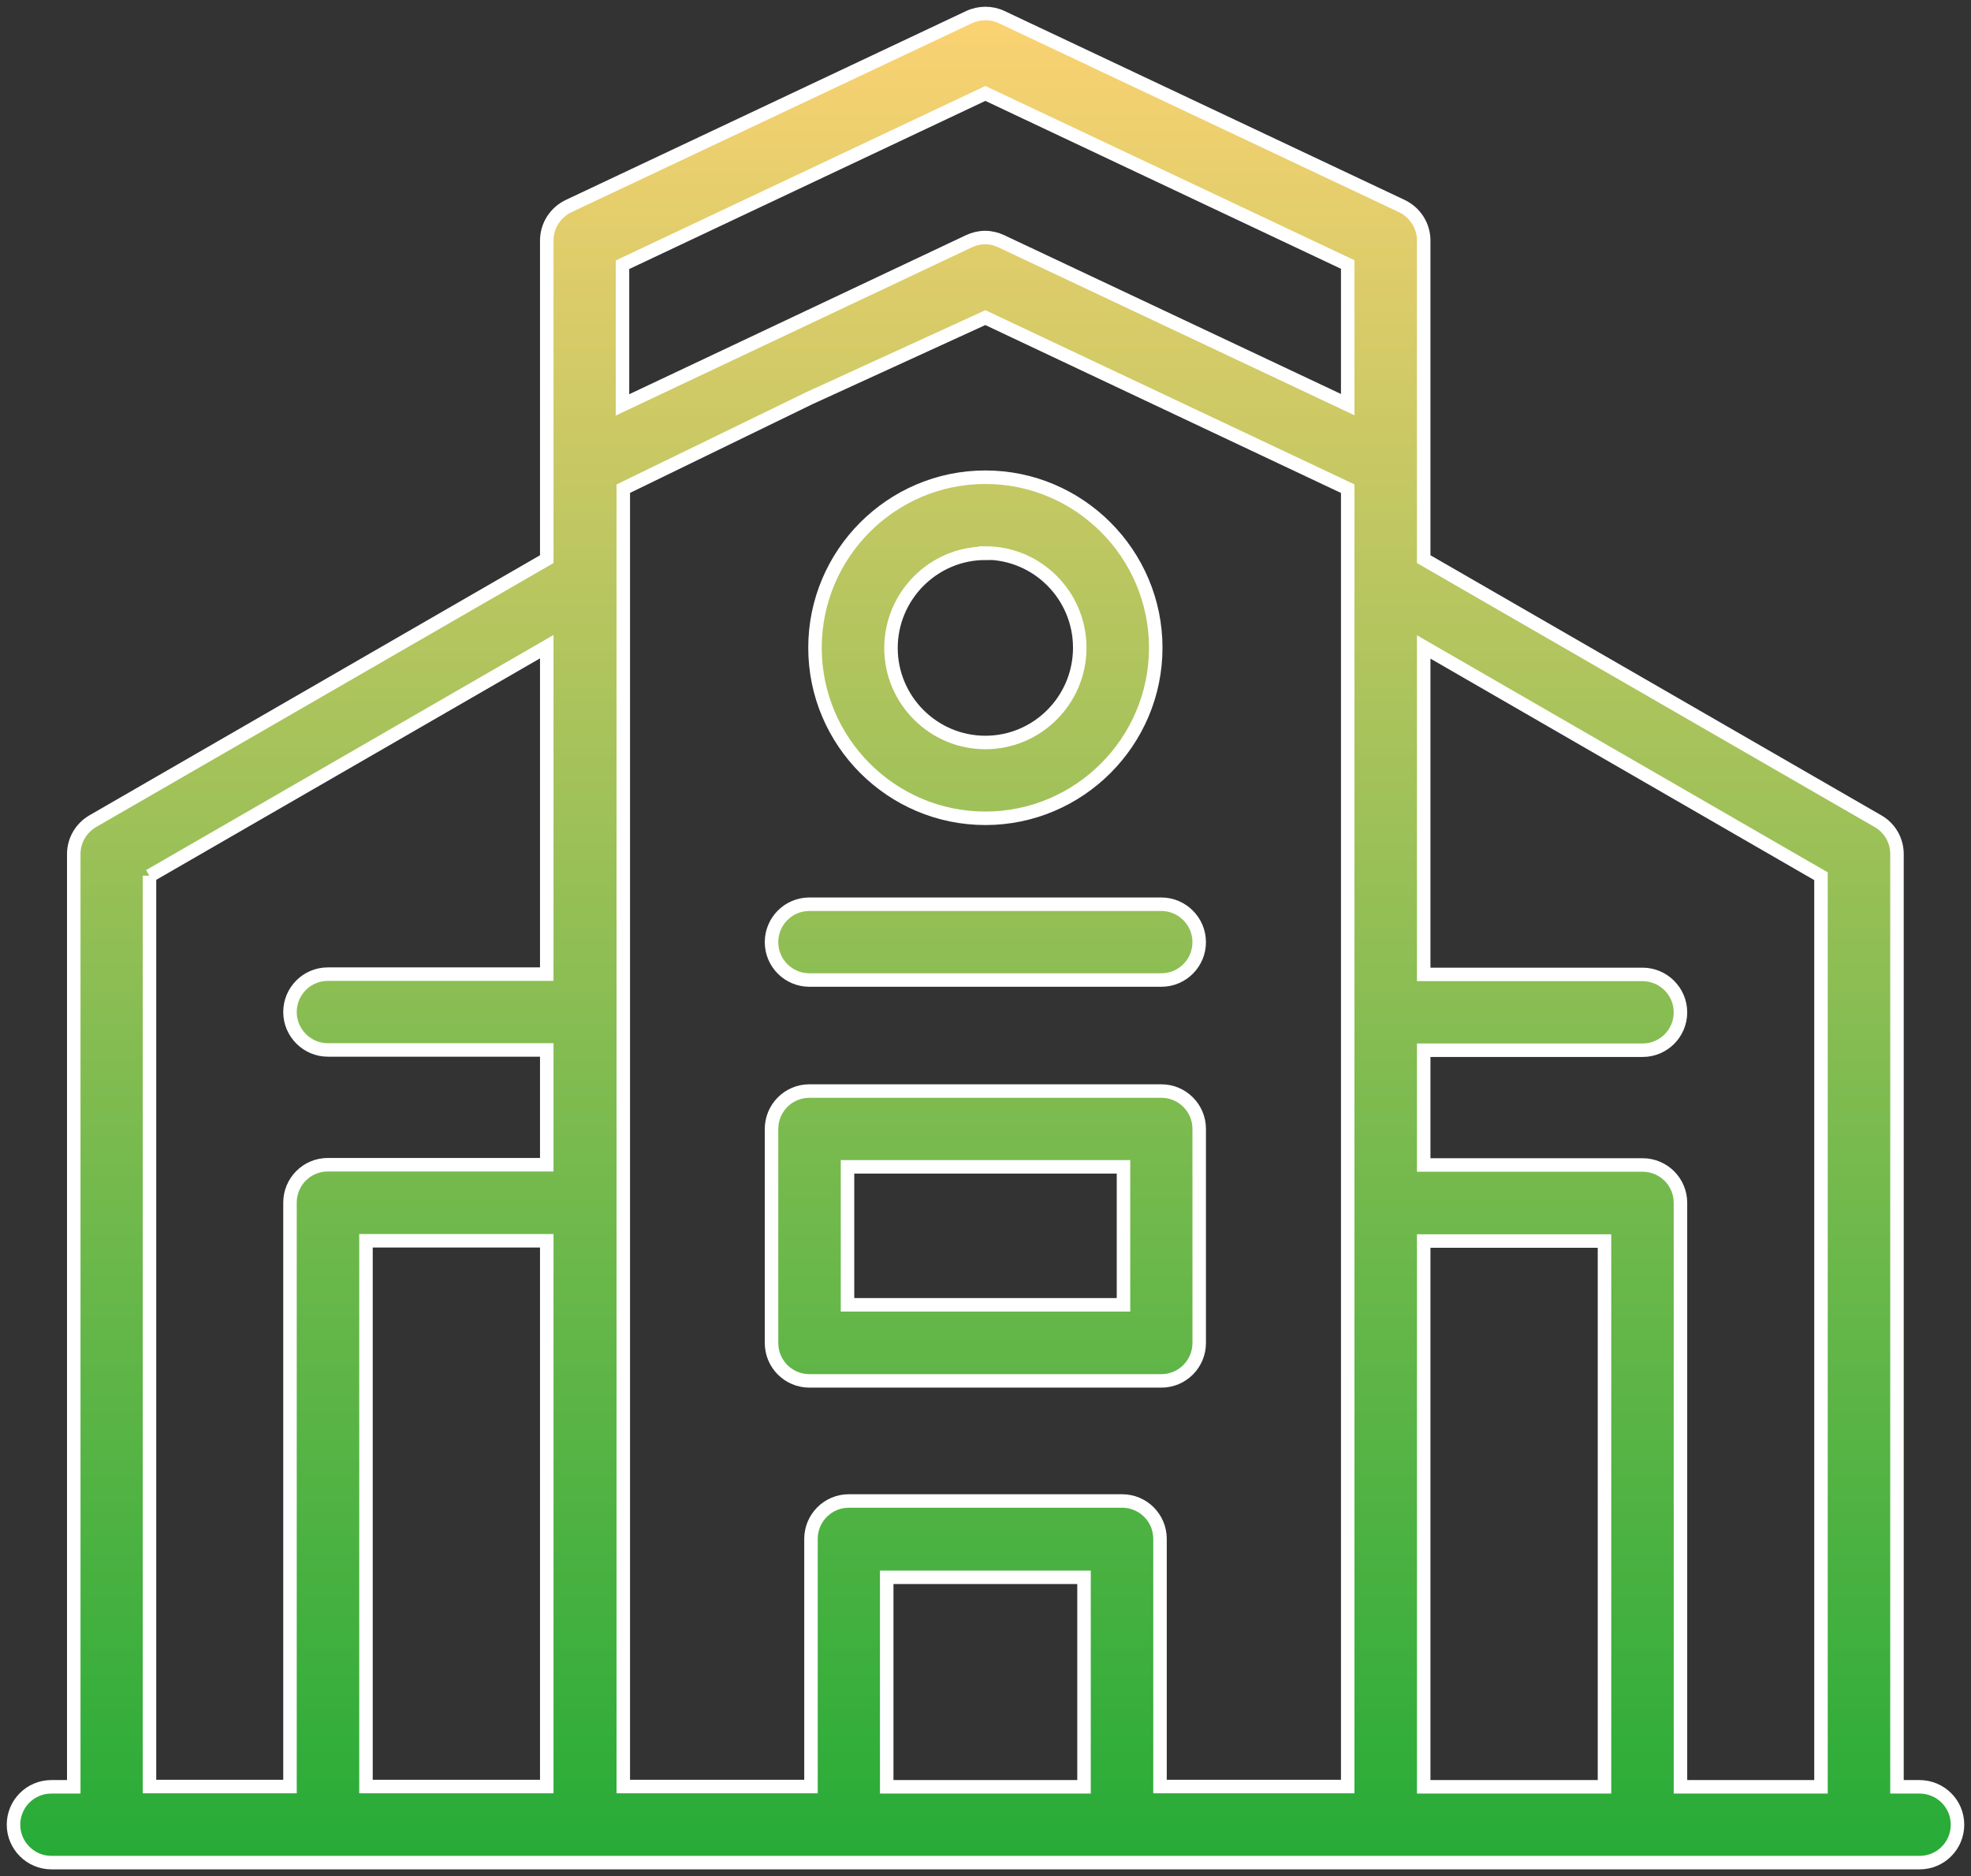 <?xml version="1.0" encoding="UTF-8"?>
<svg xmlns="http://www.w3.org/2000/svg" width="146" height="139" viewBox="0 0 146 139" fill="none">
  <rect x="0" y="0" width="146" height="139" fill="#333333" stroke="none"/>
  <g id="Vector">
    <path d="M142.176 132.384H140.517V63.276C140.517 62.268 139.983 61.339 139.114 60.844L105.46 41.427V17.817C105.46 16.73 104.828 15.741 103.84 15.267L74.195 1.267C73.444 0.911 72.556 0.911 71.785 1.267L42.12 15.267C41.133 15.741 40.501 16.73 40.501 17.817V41.427L6.866 60.844C5.997 61.358 5.464 62.268 5.464 63.276V132.384H3.805C2.244 132.384 1 133.65 1 135.192C1 136.735 2.264 138 3.805 138H142.195C143.756 138 145 136.735 145 135.192C145 133.63 143.736 132.384 142.176 132.384ZM46.149 19.597L72.99 6.922L99.831 19.597V29.978L74.175 17.877C73.8 17.699 73.385 17.6 72.97 17.6C72.556 17.6 72.141 17.699 71.766 17.877L46.11 29.998V19.617L46.149 19.597ZM11.073 64.898L40.501 47.912V72.174H24.286C22.725 72.174 21.481 73.44 21.481 74.982C21.481 76.525 22.745 77.79 24.286 77.79H40.501V86.293H24.286C22.725 86.293 21.481 87.558 21.481 89.1V132.365H11.073V64.878V64.898ZM27.11 91.928H40.501V132.365H27.11V91.928ZM59.955 29.5L72.99 23.532L99.831 36.206V132.365H85.927V114.015C85.927 112.453 84.663 111.207 83.122 111.207H62.878C61.318 111.207 60.073 112.473 60.073 114.015V132.365H46.169V36.206L59.955 29.5ZM65.683 132.384V116.862H80.298V132.384H65.683ZM105.46 132.384V91.948H118.851V132.384H105.46ZM124.479 132.384V89.12C124.479 87.558 123.215 86.312 121.675 86.312H105.46V77.81H121.675C123.235 77.81 124.479 76.544 124.479 75.002C124.479 73.46 123.215 72.194 121.675 72.194H105.46V47.932L134.888 64.918V132.384H124.479Z" fill="url(#paint0_linear_35_108)"></path>
    <path d="M86.025 102.309C87.586 102.309 88.83 101.044 88.83 99.501V83.643C88.83 82.081 87.566 80.835 86.025 80.835H59.955C58.395 80.835 57.15 82.101 57.15 83.643V99.501C57.15 101.063 58.414 102.309 59.955 102.309H86.025ZM62.779 86.451H83.221V96.674H62.779V86.451Z" fill="url(#paint1_linear_35_108)"></path>
    <path d="M59.955 72.609H86.025C87.586 72.609 88.83 71.344 88.83 69.802C88.83 68.259 87.566 66.994 86.025 66.994H59.955C58.395 66.994 57.15 68.259 57.15 69.802C57.15 71.364 58.414 72.609 59.955 72.609Z" fill="url(#paint2_linear_35_108)"></path>
    <path d="M72.99 60.627C79.942 60.627 85.611 54.952 85.611 47.992C85.611 41.031 79.942 35.356 72.99 35.356C66.038 35.356 60.37 41.031 60.37 47.992C60.37 54.952 66.038 60.627 72.99 60.627ZM72.99 40.972C76.841 40.972 79.982 44.116 79.982 47.992C79.982 51.867 76.841 55.011 72.99 55.011C69.139 55.011 65.999 51.867 65.999 48.011C65.999 44.155 69.139 40.992 72.99 40.992V40.972Z" fill="url(#paint3_linear_35_108)"></path>
    <path d="M142.176 132.384H140.517V63.276C140.517 62.268 139.983 61.339 139.114 60.844L105.46 41.427V17.817C105.46 16.73 104.828 15.741 103.84 15.267L74.195 1.267C73.444 0.911 72.556 0.911 71.785 1.267L42.12 15.267C41.133 15.741 40.501 16.73 40.501 17.817V41.427L6.866 60.844C5.997 61.358 5.464 62.268 5.464 63.276V132.384H3.805C2.244 132.384 1 133.65 1 135.192C1 136.735 2.264 138 3.805 138H142.195C143.756 138 145 136.735 145 135.192C145 133.63 143.736 132.384 142.176 132.384ZM46.149 19.597L72.99 6.922L99.831 19.597V29.978L74.175 17.877C73.8 17.699 73.385 17.6 72.97 17.6C72.556 17.6 72.141 17.699 71.766 17.877L46.11 29.998V19.617L46.149 19.597ZM11.073 64.898L40.501 47.912V72.174H24.286C22.725 72.174 21.481 73.44 21.481 74.982C21.481 76.525 22.745 77.79 24.286 77.79H40.501V86.293H24.286C22.725 86.293 21.481 87.558 21.481 89.1V132.365H11.073V64.878V64.898ZM27.11 91.928H40.501V132.365H27.11V91.928ZM59.955 29.5L72.99 23.532L99.831 36.206V132.365H85.927V114.015C85.927 112.453 84.663 111.207 83.122 111.207H62.878C61.318 111.207 60.073 112.473 60.073 114.015V132.365H46.169V36.206L59.955 29.5ZM65.683 132.384V116.862H80.298V132.384H65.683ZM105.46 132.384V91.948H118.851V132.384H105.46ZM124.479 132.384V89.12C124.479 87.558 123.215 86.312 121.675 86.312H105.46V77.81H121.675C123.235 77.81 124.479 76.544 124.479 75.002C124.479 73.46 123.215 72.194 121.675 72.194H105.46V47.932L134.888 64.918V132.384H124.479Z" stroke="white" stroke-miterlimit="10"></path>
    <path d="M86.025 102.309C87.586 102.309 88.83 101.044 88.83 99.501V83.643C88.83 82.081 87.566 80.835 86.025 80.835H59.955C58.395 80.835 57.15 82.101 57.15 83.643V99.501C57.15 101.063 58.414 102.309 59.955 102.309H86.025ZM62.779 86.451H83.221V96.674H62.779V86.451Z" stroke="white" stroke-miterlimit="10"></path>
    <path d="M59.955 72.609H86.025C87.586 72.609 88.83 71.344 88.83 69.802C88.83 68.259 87.566 66.994 86.025 66.994H59.955C58.395 66.994 57.15 68.259 57.15 69.802C57.15 71.364 58.414 72.609 59.955 72.609Z" stroke="white" stroke-miterlimit="10"></path>
    <path d="M72.99 60.627C79.942 60.627 85.611 54.952 85.611 47.992C85.611 41.031 79.942 35.356 72.99 35.356C66.038 35.356 60.37 41.031 60.37 47.992C60.37 54.952 66.038 60.627 72.99 60.627ZM72.99 40.972C76.841 40.972 79.982 44.116 79.982 47.992C79.982 51.867 76.841 55.011 72.99 55.011C69.139 55.011 65.999 51.867 65.999 48.011C65.999 44.155 69.139 40.992 72.99 40.992V40.972Z" stroke="white" stroke-miterlimit="10"></path>
  </g>
  <defs>
    <linearGradient id="paint0_linear_35_108" x1="73" y1="1" x2="73" y2="138" gradientUnits="userSpaceOnUse">
      <stop stop-color="#FBD272"></stop>
      <stop offset="1" stop-color="#26AB37"></stop>
    </linearGradient>
    <linearGradient id="paint1_linear_35_108" x1="73" y1="1" x2="73" y2="138" gradientUnits="userSpaceOnUse">
      <stop stop-color="#FBD272"></stop>
      <stop offset="1" stop-color="#26AB37"></stop>
    </linearGradient>
    <linearGradient id="paint2_linear_35_108" x1="73" y1="1" x2="73" y2="138" gradientUnits="userSpaceOnUse">
      <stop stop-color="#FBD272"></stop>
      <stop offset="1" stop-color="#26AB37"></stop>
    </linearGradient>
    <linearGradient id="paint3_linear_35_108" x1="73" y1="1" x2="73" y2="138" gradientUnits="userSpaceOnUse">
      <stop stop-color="#FBD272"></stop>
      <stop offset="1" stop-color="#26AB37"></stop>
    </linearGradient>
  </defs>
</svg>
